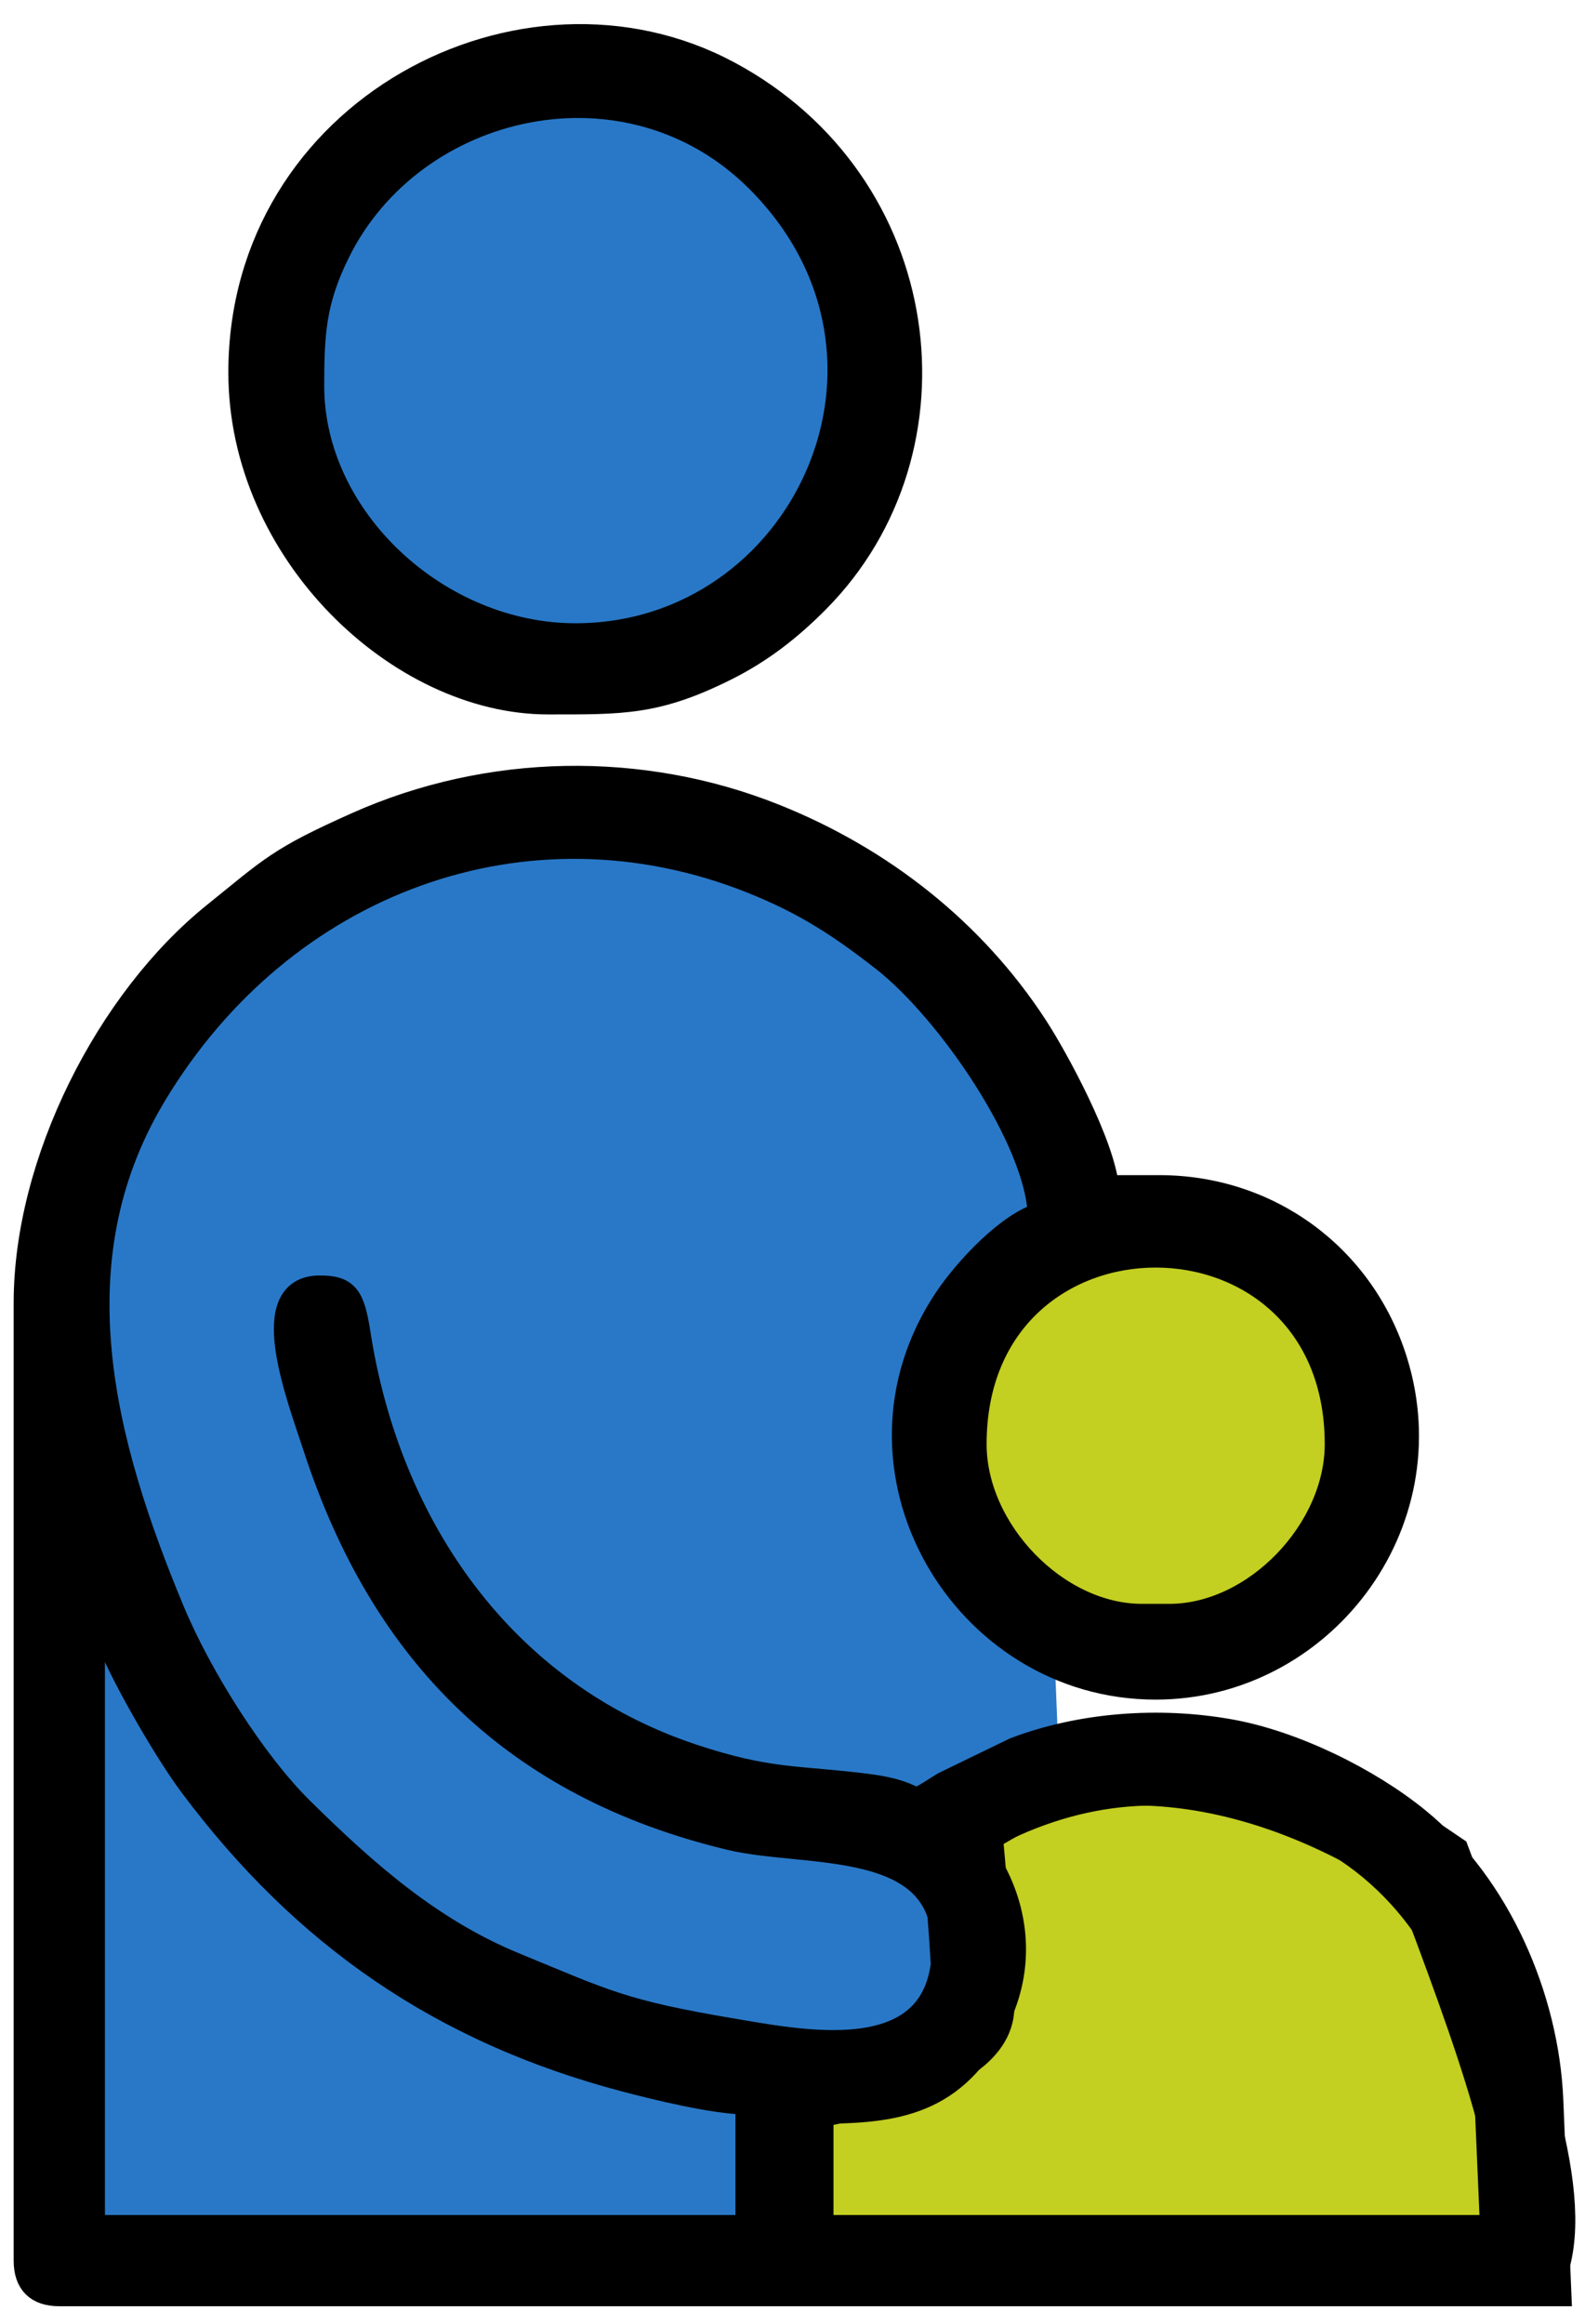 <?xml version="1.0" encoding="UTF-8"?>
<svg xmlns="http://www.w3.org/2000/svg" width="58" height="85" viewBox="0 0 58 85" fill="none">
  <path fill-rule="evenodd" clip-rule="evenodd" d="M39.463 82.52L3.341 81.519L3.441 42.513C8.782 30.909 17.032 28.136 27.534 32.185C34.333 34.522 38.235 39.752 37.903 43.201L39.463 82.52H39.463Z" fill="#2978C7"></path>
  <path d="M42.333 60.117C46.403 60.117 49.703 56.823 49.703 52.76C49.703 48.698 46.403 45.404 42.333 45.404C38.262 45.404 34.962 48.698 34.962 52.76C34.962 56.823 38.262 60.117 42.333 60.117Z" fill="#C3CF21"></path>
  <path d="M21.051 23.865C26.782 23.865 31.429 19.227 31.429 13.507C31.429 7.787 26.782 3.149 21.051 3.149C15.319 3.149 10.673 7.787 10.673 13.507C10.673 19.227 15.319 23.865 21.051 23.865Z" fill="#2978C7"></path>
  <path fill-rule="evenodd" clip-rule="evenodd" d="M21.059 23.297C15.99 23.297 11.364 18.997 11.364 14.121C11.364 12.195 11.431 11.002 12.306 9.223C15.066 3.604 23.017 1.779 27.789 6.572C34.265 13.077 29.404 23.297 21.059 23.297V23.297ZM8.856 13.621C8.856 20.162 14.64 25.632 20.056 25.632C22.768 25.632 24.002 25.669 26.524 24.413C27.846 23.755 28.901 22.914 29.881 21.924C35.317 16.431 34.117 6.732 26.632 2.721C19.174 -1.274 8.856 4.05 8.856 13.621Z" fill="black" stroke="black"></path>
  <path d="M52.418 68.327C44.069 62.626 37.4 64.594 35.109 66.291C35.279 67.988 35.618 71.789 35.618 73.418C35.618 75.047 31.206 76.133 29 76.473V82.582H55.982C56.745 79.782 54.709 74.436 52.418 68.327Z" fill="#C3CF21" stroke="black" stroke-width="3"></path>
  <path fill-rule="evenodd" clip-rule="evenodd" d="M3.34 58.497C3.364 58.531 3.392 58.546 3.401 58.603C3.413 58.681 3.5 58.779 3.52 58.818L4.128 60.214C4.724 61.604 6.172 64.102 7.064 65.291C11.171 70.77 16.196 74.251 22.896 76.016C23.972 76.299 26.17 76.848 27.412 76.848V81.519H3.34V58.497ZM51.006 49.798C52.864 55.771 48.289 61.667 42.289 61.667C35.264 61.667 30.562 53.698 34.664 47.551C35.398 46.451 36.966 44.789 38.11 44.484C38.048 41.712 34.76 36.919 32.357 35.044C30.805 33.833 29.505 32.971 27.533 32.185C19.278 28.896 10.307 32.158 5.583 40.049C1.918 46.171 3.724 52.852 6.252 58.927C7.273 61.38 9.257 64.506 10.987 66.214C13.317 68.512 15.712 70.64 18.816 71.914C22.137 73.278 22.741 73.648 26.91 74.346C29.553 74.789 34.6 75.791 34.6 71.176C34.6 67.081 29.517 67.842 26.739 67.176C18.859 65.288 14.052 60.451 11.592 52.931C10.974 51.042 9.473 47.153 11.698 47.153C12.649 47.153 12.851 47.435 13.062 48.795C14.156 55.833 18.33 61.949 25.297 64.278C28.146 65.23 29.197 65.057 31.718 65.378C34.098 65.68 32.931 66.326 34.565 65.302L37.152 64.047C39.547 63.135 42.4 62.915 45.016 63.385C47.327 63.801 50.036 65.131 51.836 66.595C54.793 68.999 56.551 73.09 56.706 76.818L57 83.855H2.17C1.39 83.855 1 83.466 1 82.687V47.654C1 42.519 3.992 36.627 7.877 33.497C9.983 31.801 10.215 31.477 13.093 30.194C17.899 28.052 23.466 27.958 28.321 29.897C32.244 31.463 35.581 34.102 37.846 37.575C38.611 38.749 40.319 41.901 40.451 43.483H42.425C46.392 43.483 49.816 45.977 51.006 49.798ZM35.77 67.339C36.26 67.208 36.633 66.882 37.106 66.67C40.492 65.158 43.948 65.185 47.356 66.62C50.275 67.719 53.851 70.817 54.468 77.073L54.66 81.519H29.919V77.181C32.773 77.181 34.942 76.896 36.443 73.85C37.36 71.988 37.208 69.913 36.133 68.144C35.856 67.687 35.958 67.758 35.77 67.339ZM35.603 52.825C35.603 43.543 48.976 43.543 48.976 52.825C48.976 56.006 45.958 59.164 42.791 59.164H41.788C38.621 59.164 35.603 56.006 35.603 52.825Z" fill="black" stroke="black"></path>
</svg>
